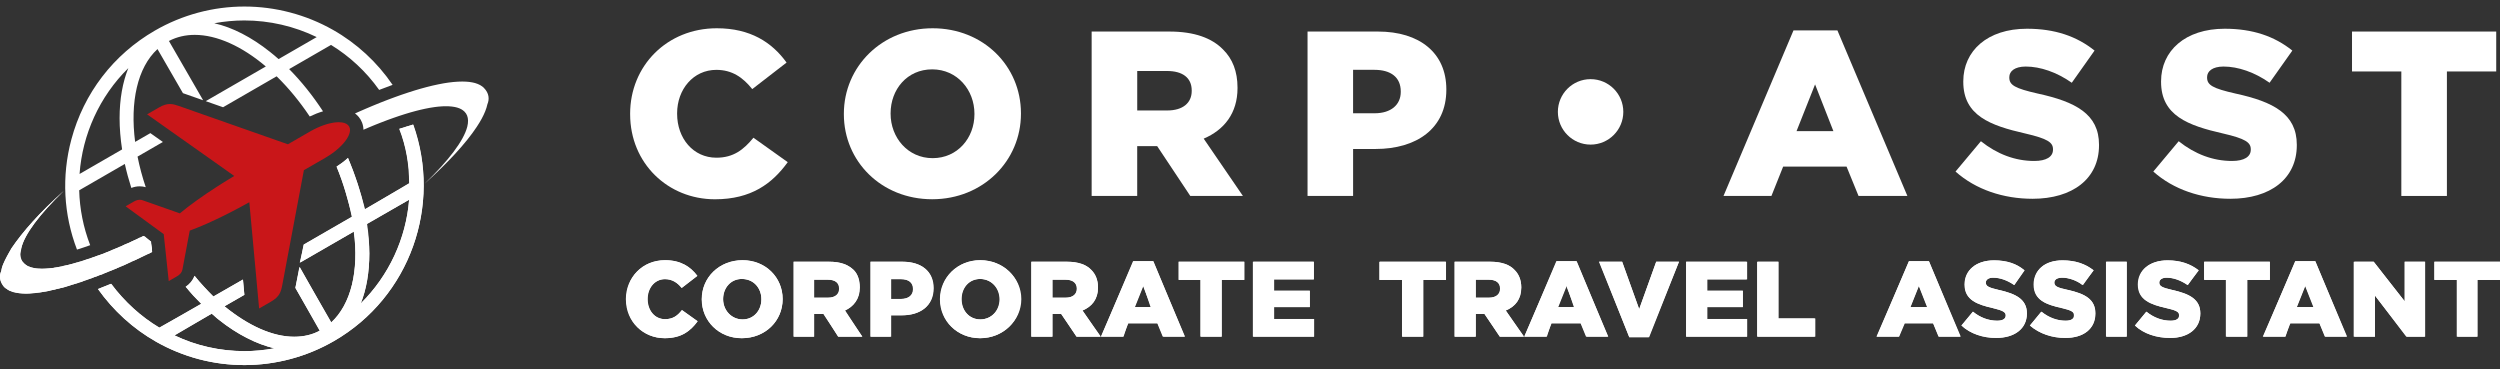<svg xmlns="http://www.w3.org/2000/svg" width="176" height="26" viewBox="0 0 176 26" fill="none">
  <rect x="0" y="0" width="176" height="26" fill="#333333" stroke="none"/>
  <g clip-path="url(#clip0_225_4091)">
    <path d="M6.349 17.26C5.863 16.003 5.609 14.696 5.575 13.397L8.788 11.542C8.91 12.101 9.064 12.665 9.245 13.23C9.439 13.156 9.637 13.117 9.836 13.117C9.981 13.117 10.123 13.138 10.26 13.178C10.016 12.449 9.823 11.728 9.683 11.025L11.466 9.995L10.585 9.372L9.513 9.99C9.15 7.176 9.673 4.757 11.087 3.455L12.879 6.559C12.891 6.564 12.904 6.567 12.917 6.572L14.3 7.058L11.892 2.885C12.448 2.594 13.06 2.455 13.709 2.455C15.268 2.455 17.034 3.255 18.714 4.679L14.484 7.121L15.703 7.55L19.475 5.372C20.296 6.175 21.085 7.125 21.806 8.201C22.119 8.05 22.434 7.926 22.74 7.837C22.018 6.733 21.217 5.732 20.356 4.864L23.304 3.162C24.605 3.96 25.764 5.024 26.693 6.33C27.001 6.209 27.318 6.09 27.64 5.975C26.552 4.378 25.112 3.047 23.43 2.097C21.534 1.026 19.381 0.46 17.204 0.46C15 0.46 12.823 1.045 10.905 2.153C7.986 3.838 5.897 6.559 5.025 9.814C4.328 12.414 4.475 15.107 5.42 17.572C5.715 17.481 6.027 17.377 6.352 17.26H6.349ZM17.2 1.44C18.967 1.44 20.711 1.843 22.296 2.611L19.612 4.16C19.414 3.984 19.214 3.815 19.01 3.654C17.699 2.61 16.364 1.928 15.086 1.637C15.789 1.506 16.496 1.44 17.2 1.44ZM13.709 2.455V1.981V2.456V2.455ZM9.034 4.795C8.631 5.794 8.419 6.982 8.419 8.325C8.419 9.035 8.481 9.771 8.596 10.519L5.601 12.248C5.802 9.471 6.997 6.803 9.034 4.795Z" fill="white"/>
    <path d="M28.134 9.068C28.596 10.318 28.828 11.614 28.848 12.901L25.66 14.741C25.405 13.544 25.012 12.321 24.494 11.115C24.256 11.333 23.985 11.541 23.691 11.731C24.186 12.928 24.543 14.118 24.762 15.26L21.372 17.217L21.133 18.488L24.924 16.299C25.256 19.058 24.724 21.422 23.334 22.705L21.076 18.793L20.805 20.234C20.802 20.247 20.8 20.26 20.797 20.273L22.53 23.275C21.974 23.565 21.363 23.705 20.713 23.705C19.186 23.705 17.457 22.934 15.806 21.564L17.206 20.756L17.108 19.68L15.039 20.875C14.579 20.434 14.13 19.947 13.695 19.417C13.576 19.723 13.358 19.988 13.062 20.189C13.414 20.611 13.778 21.011 14.155 21.385L11.236 23.069C9.938 22.294 8.776 21.257 7.838 19.98C7.531 20.104 7.216 20.227 6.896 20.347C7.97 21.873 9.369 23.146 10.995 24.064C12.89 25.134 15.044 25.701 17.223 25.701C19.401 25.701 21.604 25.116 23.52 24.009C28.898 20.904 31.125 14.412 29.07 8.769C28.774 8.856 28.462 8.957 28.137 9.069L28.134 9.068ZM17.22 24.72C15.502 24.72 13.806 24.338 12.258 23.611L14.905 22.083C15.072 22.229 15.239 22.371 15.409 22.506C16.721 23.55 18.055 24.232 19.335 24.523C18.633 24.654 17.925 24.72 17.22 24.72ZM25.386 21.365C25.788 20.366 26.002 19.177 26.002 17.835C26.002 17.165 25.948 16.473 25.843 15.769L28.806 14.058C28.575 16.783 27.387 19.393 25.386 21.366V21.365Z" fill="white"/>
    <path d="M7.089 19.345C7.17 19.313 7.252 19.281 7.334 19.248C7.336 19.248 7.339 19.247 7.341 19.246C7.402 19.221 7.463 19.197 7.524 19.172C7.562 19.157 7.599 19.141 7.637 19.126C7.782 19.067 7.929 19.006 8.077 18.944C8.107 18.931 8.139 18.918 8.17 18.905C8.241 18.875 8.313 18.844 8.385 18.814C8.448 18.786 8.513 18.757 8.577 18.73C8.607 18.717 8.635 18.705 8.664 18.692C8.817 18.625 8.97 18.557 9.125 18.487C9.164 18.469 9.203 18.451 9.243 18.434C9.4 18.362 9.558 18.29 9.716 18.215C9.739 18.205 9.762 18.194 9.785 18.183C9.932 18.114 10.08 18.044 10.229 17.973C10.264 17.957 10.298 17.94 10.334 17.922C10.459 17.861 10.585 17.8 10.713 17.738L10.686 17.484L10.634 17L10.161 16.654L10.102 16.612C10.029 16.647 9.956 16.682 9.883 16.716C9.869 16.724 9.854 16.731 9.84 16.738C9.701 16.803 9.565 16.868 9.428 16.93C9.393 16.947 9.358 16.963 9.324 16.979C9.191 17.04 9.058 17.1 8.928 17.159C8.897 17.173 8.867 17.186 8.835 17.2C8.716 17.253 8.597 17.304 8.48 17.355C8.458 17.364 8.435 17.375 8.413 17.384C8.284 17.439 8.155 17.494 8.028 17.546C7.994 17.561 7.961 17.575 7.927 17.589C7.802 17.64 7.677 17.691 7.555 17.74C7.529 17.751 7.504 17.76 7.48 17.77C7.369 17.813 7.26 17.855 7.153 17.897C7.127 17.906 7.102 17.917 7.076 17.926C6.956 17.971 6.839 18.014 6.723 18.056C6.714 18.06 6.706 18.062 6.698 18.066C6.676 18.074 6.653 18.082 6.631 18.091C6.513 18.133 6.397 18.173 6.283 18.212C6.265 18.218 6.247 18.223 6.229 18.229C6.125 18.265 6.023 18.297 5.922 18.33C5.897 18.339 5.872 18.347 5.846 18.355C5.817 18.364 5.789 18.373 5.761 18.381C5.681 18.406 5.601 18.43 5.522 18.454C5.495 18.462 5.468 18.469 5.443 18.477C5.336 18.509 5.23 18.538 5.125 18.567C5.116 18.569 5.106 18.571 5.097 18.574C4.998 18.601 4.902 18.625 4.807 18.649C4.783 18.655 4.758 18.661 4.735 18.666C4.637 18.69 4.542 18.712 4.448 18.732C4.426 18.737 4.405 18.742 4.382 18.747C4.293 18.765 4.206 18.783 4.12 18.798C4.111 18.8 4.1 18.802 4.091 18.804C3.999 18.82 3.911 18.835 3.824 18.848C3.803 18.851 3.782 18.853 3.762 18.857C3.677 18.869 3.594 18.879 3.512 18.887C3.496 18.89 3.481 18.891 3.464 18.892C3.39 18.899 3.317 18.905 3.246 18.91C3.234 18.91 3.222 18.911 3.21 18.912C3.134 18.917 3.06 18.918 2.988 18.918C2.969 18.918 2.952 18.918 2.934 18.918C2.878 18.918 2.824 18.916 2.771 18.913C2.763 18.913 2.754 18.913 2.746 18.913C2.687 18.91 2.631 18.905 2.574 18.898C2.558 18.896 2.542 18.895 2.525 18.892C2.482 18.886 2.439 18.881 2.398 18.872C2.386 18.87 2.373 18.867 2.361 18.865C2.31 18.855 2.262 18.843 2.216 18.83C2.203 18.826 2.191 18.823 2.18 18.818C2.143 18.808 2.108 18.795 2.075 18.782C2.063 18.777 2.051 18.772 2.04 18.768C1.999 18.75 1.959 18.732 1.921 18.711C1.914 18.708 1.908 18.703 1.901 18.699C1.869 18.682 1.84 18.663 1.812 18.643C1.802 18.636 1.793 18.63 1.783 18.623C1.75 18.598 1.72 18.573 1.691 18.544C1.526 18.382 1.445 18.172 1.438 17.919C1.434 17.786 1.451 17.642 1.488 17.485C1.731 16.497 2.795 15.073 4.474 13.437C2.821 14.943 1.568 16.329 0.822 17.477C0.694 17.676 0.579 17.866 0.481 18.051C0.28 18.427 0.147 18.77 0.084 19.077C-0.066 19.433 -0.035 19.858 0.338 20.227C0.371 20.26 0.408 20.291 0.446 20.319C0.456 20.327 0.467 20.334 0.478 20.343C0.512 20.367 0.548 20.391 0.587 20.412C0.593 20.416 0.599 20.419 0.604 20.423C0.648 20.446 0.695 20.468 0.744 20.488C0.758 20.494 0.773 20.499 0.785 20.505C0.827 20.521 0.869 20.535 0.914 20.548C0.925 20.552 0.937 20.555 0.949 20.559C1.003 20.574 1.059 20.588 1.118 20.6C1.135 20.604 1.151 20.606 1.167 20.61C1.216 20.618 1.265 20.626 1.316 20.633C1.333 20.635 1.35 20.638 1.366 20.64C1.43 20.647 1.497 20.653 1.564 20.658C1.581 20.658 1.6 20.659 1.619 20.66C1.674 20.662 1.731 20.664 1.788 20.665C1.801 20.665 1.814 20.665 1.828 20.665C1.836 20.665 1.845 20.665 1.853 20.665C1.934 20.665 2.017 20.662 2.103 20.658C2.124 20.658 2.145 20.655 2.165 20.654C2.247 20.649 2.33 20.644 2.416 20.634C2.428 20.633 2.439 20.632 2.452 20.631C2.545 20.621 2.641 20.61 2.74 20.595C2.766 20.592 2.791 20.588 2.817 20.585C2.914 20.571 3.013 20.555 3.115 20.537C3.138 20.533 3.16 20.528 3.182 20.525C3.275 20.508 3.369 20.49 3.465 20.47C3.487 20.465 3.507 20.461 3.528 20.457C3.636 20.434 3.745 20.409 3.857 20.383C3.886 20.376 3.917 20.369 3.947 20.361C4.06 20.334 4.175 20.305 4.292 20.274C4.312 20.269 4.333 20.264 4.353 20.258C4.46 20.23 4.568 20.199 4.677 20.168C4.706 20.159 4.734 20.151 4.762 20.144C4.883 20.109 5.005 20.071 5.131 20.032C5.164 20.022 5.196 20.012 5.229 20.002C5.354 19.962 5.481 19.922 5.611 19.878C5.626 19.874 5.641 19.868 5.655 19.863C5.78 19.821 5.907 19.777 6.035 19.733C6.069 19.721 6.103 19.709 6.137 19.696C6.227 19.665 6.317 19.632 6.409 19.599C6.453 19.582 6.497 19.566 6.542 19.549C6.574 19.538 6.607 19.525 6.64 19.513C6.768 19.465 6.899 19.415 7.029 19.365C7.049 19.357 7.068 19.349 7.088 19.342L7.089 19.345Z" fill="white"/>
    <path d="M34.07 6.189C34.036 6.155 33.999 6.124 33.96 6.094C33.95 6.087 33.94 6.079 33.929 6.072C33.891 6.043 33.849 6.017 33.806 5.993L33.801 5.99C33.755 5.966 33.706 5.943 33.655 5.921C33.642 5.916 33.631 5.91 33.618 5.906C33.568 5.887 33.518 5.869 33.465 5.853C33.461 5.853 33.458 5.851 33.454 5.849C33.397 5.833 33.337 5.819 33.275 5.806C33.259 5.802 33.244 5.8 33.229 5.798C33.171 5.787 33.111 5.778 33.05 5.769C33.043 5.769 33.037 5.767 33.03 5.767C32.962 5.759 32.891 5.753 32.819 5.749C32.801 5.749 32.783 5.747 32.766 5.747C32.7 5.744 32.633 5.742 32.563 5.741C32.556 5.741 32.549 5.741 32.541 5.741C32.539 5.741 32.536 5.741 32.534 5.741C32.448 5.741 32.36 5.744 32.27 5.748C32.251 5.748 32.232 5.751 32.213 5.751C32.121 5.755 32.029 5.762 31.932 5.772C31.92 5.772 31.908 5.774 31.896 5.775C31.804 5.785 31.711 5.795 31.616 5.808C31.6 5.811 31.584 5.812 31.568 5.814C31.467 5.828 31.362 5.845 31.256 5.862C31.235 5.866 31.213 5.869 31.191 5.874C31.081 5.893 30.97 5.914 30.856 5.938C30.852 5.938 30.85 5.939 30.846 5.94C30.733 5.963 30.618 5.988 30.502 6.015C30.479 6.02 30.457 6.026 30.434 6.03C30.317 6.057 30.198 6.087 30.077 6.119C30.055 6.124 30.033 6.13 30.01 6.136C29.893 6.167 29.773 6.2 29.652 6.234C29.641 6.236 29.632 6.24 29.621 6.242C29.493 6.278 29.363 6.317 29.231 6.357C29.204 6.365 29.177 6.374 29.15 6.382C29.018 6.422 28.886 6.464 28.75 6.509C28.732 6.515 28.712 6.522 28.693 6.528C28.566 6.57 28.436 6.613 28.306 6.658C28.285 6.665 28.265 6.672 28.244 6.679C28.199 6.695 28.156 6.71 28.111 6.726C28.015 6.76 27.918 6.794 27.821 6.83C27.791 6.84 27.762 6.851 27.731 6.863C27.585 6.915 27.439 6.971 27.289 7.027C27.28 7.031 27.27 7.034 27.262 7.038C27.234 7.048 27.206 7.06 27.178 7.071C27.176 7.071 27.174 7.072 27.174 7.072C27.059 7.116 26.944 7.161 26.826 7.208C26.797 7.22 26.769 7.231 26.74 7.242C26.591 7.302 26.439 7.363 26.287 7.427C26.257 7.439 26.227 7.451 26.197 7.464C26.047 7.527 25.896 7.59 25.744 7.656C25.741 7.656 25.738 7.658 25.738 7.658C25.729 7.662 25.721 7.665 25.714 7.669C25.556 7.737 25.394 7.808 25.233 7.879C25.199 7.895 25.165 7.91 25.131 7.925C25.084 7.946 25.037 7.966 24.99 7.987C25.017 8.006 25.042 8.026 25.067 8.046C25.225 8.178 25.33 8.319 25.394 8.432C25.46 8.546 25.527 8.701 25.563 8.893C25.577 8.968 25.585 9.048 25.586 9.134C25.682 9.092 25.78 9.05 25.875 9.01C25.899 9.001 25.922 8.99 25.945 8.981C26.077 8.924 26.209 8.87 26.338 8.817C26.367 8.806 26.395 8.795 26.422 8.783C26.555 8.729 26.685 8.677 26.816 8.627C26.823 8.625 26.83 8.621 26.838 8.619C26.963 8.57 27.086 8.523 27.208 8.478C27.233 8.468 27.259 8.459 27.283 8.449C27.406 8.404 27.528 8.36 27.648 8.318C27.672 8.31 27.697 8.3 27.721 8.292C27.749 8.283 27.776 8.273 27.803 8.264C27.891 8.233 27.979 8.203 28.066 8.173C28.074 8.171 28.083 8.167 28.091 8.165C28.21 8.125 28.326 8.089 28.441 8.052C28.466 8.044 28.491 8.037 28.515 8.029C28.592 8.005 28.667 7.983 28.741 7.96C28.776 7.95 28.813 7.938 28.847 7.929C28.866 7.923 28.884 7.918 28.903 7.912C29.004 7.883 29.104 7.856 29.202 7.83C29.217 7.825 29.233 7.822 29.249 7.817C29.353 7.789 29.457 7.764 29.558 7.739C29.58 7.734 29.604 7.729 29.626 7.723C29.727 7.699 29.827 7.677 29.925 7.656C29.936 7.654 29.948 7.651 29.96 7.649C30.05 7.63 30.14 7.614 30.227 7.597C30.244 7.594 30.262 7.591 30.278 7.588C30.37 7.571 30.459 7.557 30.546 7.546C30.565 7.543 30.584 7.541 30.603 7.537C30.692 7.526 30.779 7.514 30.864 7.506C30.866 7.506 30.868 7.506 30.871 7.506C30.954 7.497 31.034 7.491 31.113 7.487C31.129 7.487 31.145 7.484 31.161 7.484C31.239 7.481 31.314 7.479 31.386 7.479C31.401 7.479 31.416 7.479 31.431 7.479C31.486 7.479 31.538 7.481 31.59 7.483C31.604 7.483 31.618 7.483 31.632 7.486C31.694 7.489 31.752 7.494 31.81 7.501C31.822 7.502 31.833 7.504 31.845 7.506C31.892 7.511 31.938 7.518 31.983 7.527C31.996 7.529 32.009 7.531 32.022 7.534C32.073 7.544 32.125 7.556 32.173 7.57C32.181 7.573 32.188 7.575 32.197 7.577C32.238 7.589 32.277 7.603 32.315 7.618C32.327 7.623 32.338 7.627 32.35 7.631C32.393 7.649 32.434 7.669 32.473 7.69C32.476 7.692 32.48 7.695 32.485 7.697C32.52 7.717 32.553 7.738 32.583 7.761C32.593 7.766 32.601 7.774 32.609 7.781C32.642 7.806 32.674 7.832 32.703 7.862C32.867 8.025 32.945 8.237 32.95 8.488C32.953 8.621 32.935 8.766 32.896 8.921C32.646 9.907 31.57 11.322 29.878 12.945C31.542 11.453 32.807 10.077 33.561 8.935C33.692 8.737 33.808 8.547 33.908 8.364C34.111 7.989 34.248 7.648 34.312 7.342C34.465 6.987 34.437 6.562 34.067 6.189H34.07Z" fill="white"/>
    <path d="M24.58 9.461C24.659 9.247 24.665 9.055 24.578 8.904C24.489 8.749 24.312 8.655 24.075 8.62C24.004 8.609 23.926 8.603 23.843 8.603C23.78 8.603 23.716 8.607 23.649 8.613C23.649 8.613 23.649 8.613 23.647 8.613C23.525 8.623 23.395 8.646 23.26 8.676C22.966 8.742 22.645 8.851 22.315 9.005C22.155 9.079 21.994 9.16 21.833 9.254L20.269 10.157L19.953 10.047L19.404 9.854L15.026 8.316L14.622 8.174L13.606 7.817L13.404 7.745L12.604 7.464C12.374 7.383 12.174 7.323 11.961 7.323C11.737 7.323 11.498 7.389 11.194 7.565C10.962 7.699 10.356 8.05 10.356 8.05L11.489 8.851L12.37 9.474L14.66 11.093L15.885 11.959L16.047 12.074L16.075 12.094L16.165 12.158L16.268 12.231L16.491 12.389C16.43 12.426 16.369 12.462 16.308 12.5C16.225 12.55 16.141 12.601 16.059 12.651C15.917 12.738 15.776 12.825 15.637 12.912C15.51 12.992 15.385 13.072 15.262 13.151C15.25 13.158 15.238 13.166 15.228 13.173C14.741 13.487 14.289 13.794 13.88 14.087C13.415 14.419 13.005 14.733 12.663 15.021L12.402 14.929L11.851 14.736L10.687 14.326L10.036 14.097C9.968 14.074 9.901 14.063 9.837 14.063C9.733 14.063 9.637 14.091 9.556 14.124C9.512 14.143 9.469 14.163 9.435 14.183C9.301 14.261 8.844 14.524 8.844 14.524L10.102 15.442L10.264 15.561L10.661 15.851L11.054 16.138L11.526 16.483L11.578 16.968L11.612 17.285L11.662 17.748L11.711 18.21L11.731 18.401L11.879 19.788C11.879 19.788 12.334 19.524 12.469 19.447C12.603 19.369 12.797 19.223 12.844 18.969L12.944 18.438L13.125 17.475L13.228 16.924L13.332 16.374L13.358 16.236C13.59 16.152 13.841 16.053 14.105 15.943C14.106 15.943 14.109 15.941 14.11 15.94C14.746 15.674 15.469 15.335 16.243 14.938C16.415 14.85 16.589 14.759 16.765 14.665C16.879 14.604 16.994 14.543 17.111 14.479C17.195 14.433 17.281 14.386 17.367 14.339C17.429 14.305 17.491 14.271 17.553 14.237L17.566 14.382L17.579 14.525L17.599 14.741L17.61 14.867L17.663 15.436L17.878 17.769L18.007 19.162L18.105 20.238L18.242 21.719C18.242 21.719 18.848 21.368 19.08 21.234C19.674 20.891 19.78 20.556 19.873 20.064L20.052 19.115L20.069 19.02L20.29 17.845L20.348 17.54L21.096 13.565L21.346 12.232L21.393 11.981L22.318 11.448L22.9 11.112C23.04 11.03 23.174 10.946 23.301 10.858C23.508 10.716 23.696 10.567 23.86 10.416C23.937 10.345 24.008 10.276 24.075 10.205C24.263 10.007 24.41 9.809 24.507 9.624C24.493 9.631 24.477 9.638 24.463 9.644C24.477 9.637 24.493 9.629 24.507 9.624C24.535 9.57 24.557 9.517 24.577 9.465L24.58 9.461Z" fill="#C91619"/>
    <path d="M44.361 8.041V8.008C44.361 4.635 46.956 1.99 50.463 1.99C52.828 1.99 54.349 2.982 55.374 4.405L52.959 6.273C52.298 5.447 51.537 4.918 50.43 4.918C48.809 4.918 47.669 6.291 47.669 7.977V8.01C47.669 9.746 48.81 11.102 50.43 11.102C51.637 11.102 52.348 10.54 53.043 9.696L55.457 11.416C54.366 12.921 52.895 14.029 50.331 14.029C47.025 14.029 44.362 11.499 44.362 8.044L44.361 8.041Z" fill="white"/>
    <path d="M59.408 8.041V8.008C59.408 4.686 62.087 1.99 65.658 1.99C69.229 1.99 71.875 4.653 71.875 7.976V8.008C71.875 11.331 69.196 14.027 65.625 14.027C62.054 14.027 59.408 11.364 59.408 8.041ZM68.601 8.041V8.008C68.601 6.338 67.394 4.883 65.625 4.883C63.856 4.883 62.698 6.305 62.698 7.976V8.008C62.698 9.679 63.905 11.134 65.658 11.134C67.41 11.134 68.601 9.712 68.601 8.041Z" fill="white"/>
    <path d="M76.853 2.221H82.326C84.094 2.221 85.319 2.684 86.096 3.477C86.773 4.139 87.121 5.031 87.121 6.173V6.205C87.121 7.974 86.178 9.149 84.74 9.76L87.501 13.794H83.796L81.466 10.289H80.059V13.794H76.852V2.221H76.853ZM82.177 7.777C83.269 7.777 83.897 7.248 83.897 6.404V6.371C83.897 5.461 83.236 4.998 82.162 4.998H80.061V7.776H82.177V7.777Z" fill="white"/>
    <path d="M92.049 2.221H97.01C99.937 2.221 101.822 3.725 101.822 6.288V6.321C101.822 9.049 99.722 10.488 96.845 10.488H95.258V13.794H92.051V2.221H92.049ZM96.778 7.974C97.92 7.974 98.614 7.38 98.614 6.47V6.437C98.614 5.445 97.92 4.916 96.762 4.916H95.257V7.974H96.778Z" fill="white"/>
    <path d="M126.26 2.139H129.353L134.28 13.795H130.841L129.998 11.729H125.534L124.708 13.795H121.334L126.262 2.139H126.26ZM129.071 9.232L127.781 5.942L126.476 9.232H129.071Z" fill="white"/>
    <path d="M137.67 12.076L139.456 9.942C140.597 10.852 141.87 11.332 143.209 11.332C144.069 11.332 144.531 11.034 144.531 10.538V10.505C144.531 10.026 144.151 9.761 142.58 9.398C140.116 8.836 138.215 8.142 138.215 5.76V5.727C138.215 3.577 139.918 2.023 142.695 2.023C144.663 2.023 146.2 2.552 147.457 3.561L145.854 5.826C144.796 5.082 143.638 4.685 142.613 4.685C141.836 4.685 141.455 5.015 141.455 5.429V5.462C141.455 5.99 141.853 6.222 143.456 6.586C146.118 7.165 147.771 8.025 147.771 10.191V10.224C147.771 12.589 145.902 13.994 143.091 13.994C141.041 13.994 139.09 13.349 137.668 12.076H137.67Z" fill="white"/>
    <path d="M151.594 12.076L153.38 9.942C154.521 10.852 155.794 11.332 157.133 11.332C157.993 11.332 158.455 11.034 158.455 10.538V10.505C158.455 10.026 158.074 9.761 156.504 9.398C154.04 8.836 152.139 8.142 152.139 5.76V5.727C152.139 3.577 153.842 2.023 156.619 2.023C158.587 2.023 160.124 2.552 161.381 3.561L159.778 5.826C158.72 5.082 157.562 4.685 156.537 4.685C155.76 4.685 155.379 5.015 155.379 5.429V5.462C155.379 5.99 155.777 6.222 157.38 6.586C160.042 7.165 161.695 8.025 161.695 10.191V10.224C161.695 12.589 159.826 13.994 157.015 13.994C154.965 13.994 153.014 13.349 151.592 12.076H151.594Z" fill="white"/>
    <path d="M169.054 5.031H165.582V2.221H175.734V5.031H172.262V13.795H169.054V5.031Z" fill="white"/>
    <path d="M111.978 10.18C113.25 10.18 114.281 9.148 114.281 7.876C114.281 6.603 113.25 5.572 111.978 5.572C110.705 5.572 109.674 6.603 109.674 7.876C109.674 9.148 110.705 10.18 111.978 10.18Z" fill="white"/>
    <path d="M44.06 21.077V21.062C44.06 19.524 45.245 18.318 46.843 18.318C47.92 18.318 48.614 18.771 49.083 19.419L47.981 20.271C47.679 19.893 47.334 19.652 46.828 19.652C46.09 19.652 45.569 20.278 45.569 21.047V21.062C45.569 21.853 46.09 22.471 46.828 22.471C47.379 22.471 47.703 22.215 48.02 21.831L49.12 22.615C48.623 23.301 47.952 23.805 46.782 23.805C45.275 23.805 44.062 22.652 44.062 21.076L44.06 21.077Z" fill="white"/>
    <path d="M49.412 21.077V21.062C49.412 19.547 50.633 18.318 52.261 18.318C53.889 18.318 55.095 19.533 55.095 21.048V21.063C55.095 22.578 53.874 23.806 52.246 23.806C50.618 23.806 49.412 22.592 49.412 21.077ZM53.604 21.077V21.062C53.604 20.3 53.054 19.637 52.247 19.637C51.441 19.637 50.913 20.286 50.913 21.047V21.062C50.913 21.824 51.463 22.486 52.262 22.486C53.062 22.486 53.604 21.838 53.604 21.077Z" fill="white"/>
    <path d="M55.857 18.423H58.352C59.159 18.423 59.717 18.634 60.071 18.995C60.38 19.296 60.539 19.704 60.539 20.224V20.239C60.539 21.045 60.109 21.581 59.453 21.86L60.712 23.7H59.022L57.96 22.101H57.319V23.7H55.857V18.423ZM58.284 20.956C58.781 20.956 59.068 20.715 59.068 20.331V20.315C59.068 19.9 58.766 19.69 58.277 19.69H57.319V20.956H58.284Z" fill="white"/>
    <path d="M61.277 18.423H63.538C64.873 18.423 65.732 19.109 65.732 20.278V20.293C65.732 21.537 64.775 22.193 63.463 22.193H62.739V23.701H61.277V18.424V18.423ZM63.433 21.047C63.952 21.047 64.27 20.775 64.27 20.36V20.345C64.27 19.892 63.953 19.651 63.426 19.651H62.739V21.045H63.433V21.047Z" fill="white"/>
    <path d="M66.17 21.077V21.062C66.17 19.547 67.391 18.318 69.019 18.318C70.647 18.318 71.853 19.533 71.853 21.048V21.063C71.853 22.578 70.632 23.806 69.004 23.806C67.376 23.806 66.17 22.592 66.17 21.077ZM70.362 21.077V21.062C70.362 20.3 69.812 19.637 69.005 19.637C68.199 19.637 67.671 20.286 67.671 21.047V21.062C67.671 21.824 68.221 22.486 69.02 22.486C69.82 22.486 70.363 21.838 70.363 21.077H70.362Z" fill="white"/>
    <path d="M72.615 18.423H75.11C75.917 18.423 76.475 18.634 76.829 18.995C77.138 19.296 77.297 19.704 77.297 20.224V20.239C77.297 21.045 76.866 21.581 76.211 21.86L77.469 23.7H75.78L74.718 22.101H74.077V23.7H72.615V18.423ZM75.042 20.956C75.539 20.956 75.826 20.715 75.826 20.331V20.315C75.826 19.9 75.524 19.69 75.035 19.69H74.077V20.956H75.042Z" fill="white"/>
    <path d="M79.769 18.385H81.178L83.424 23.699H81.856L81.472 22.757H79.436L79.059 23.699H77.522L79.767 18.385H79.769ZM81.05 21.619L80.463 20.119L79.867 21.619H81.05Z" fill="white"/>
    <path d="M84.548 19.704H82.965V18.423H87.593V19.704H86.01V23.7H84.548V19.704Z" fill="white"/>
    <path d="M88.234 18.423H92.479V19.666H89.682V20.466H92.215V21.619H89.682V22.456H92.516V23.7H88.234V18.423Z" fill="white"/>
    <path d="M98.728 19.704H97.144V18.423H101.774V19.704H100.19V23.7H98.728V19.704Z" fill="white"/>
    <path d="M102.412 18.423H104.908C105.714 18.423 106.272 18.634 106.626 18.995C106.935 19.296 107.094 19.704 107.094 20.224V20.239C107.094 21.045 106.664 21.581 106.008 21.86L107.267 23.7H105.578L104.515 22.101H103.875V23.7H102.412V18.423ZM104.84 20.956C105.337 20.956 105.624 20.715 105.624 20.331V20.315C105.624 19.9 105.321 19.69 104.832 19.69H103.876V20.956H104.84Z" fill="white"/>
    <path d="M109.567 18.385H110.976L113.223 23.699H111.655L111.27 22.757H109.234L108.857 23.699H107.32L109.567 18.385ZM110.848 21.619L110.26 20.119L109.665 21.619H110.848Z" fill="white"/>
    <path d="M112.561 18.423H114.197L115.396 21.762L116.595 18.423H118.2L116.06 23.737H114.703L112.563 18.423H112.561Z" fill="white"/>
    <path d="M118.711 18.423H122.955V19.666H120.159V20.466H122.692V21.619H120.159V22.456H122.993V23.7H118.711V18.423Z" fill="white"/>
    <path d="M123.738 18.423H125.2V22.418H127.756V23.7H123.738V18.423Z" fill="white"/>
    <path d="M134.383 18.385H135.792L138.038 23.699H136.47L136.086 22.757H134.05L133.673 23.699H132.135L134.383 18.385ZM135.664 21.619L135.076 20.119L134.48 21.619H135.664Z" fill="white"/>
    <path d="M138.076 22.916L138.89 21.944C139.41 22.358 139.991 22.577 140.602 22.577C140.993 22.577 141.205 22.442 141.205 22.215V22.2C141.205 21.981 141.031 21.86 140.315 21.694C139.191 21.438 138.325 21.122 138.325 20.036V20.021C138.325 19.04 139.102 18.331 140.368 18.331C141.265 18.331 141.967 18.572 142.539 19.032L141.808 20.065C141.326 19.726 140.798 19.546 140.33 19.546C139.977 19.546 139.803 19.696 139.803 19.885V19.901C139.803 20.142 139.984 20.247 140.715 20.413C141.929 20.677 142.682 21.069 142.682 22.056V22.072C142.682 23.15 141.83 23.79 140.549 23.79C139.615 23.79 138.725 23.496 138.076 22.916Z" fill="white"/>
    <path d="M142.914 22.916L143.729 21.944C144.248 22.358 144.829 22.577 145.44 22.577C145.832 22.577 146.043 22.442 146.043 22.215V22.2C146.043 21.981 145.869 21.86 145.153 21.694C144.03 21.438 143.163 21.122 143.163 20.036V20.021C143.163 19.04 143.94 18.331 145.206 18.331C146.103 18.331 146.805 18.572 147.377 19.032L146.646 20.065C146.164 19.726 145.636 19.546 145.169 19.546C144.815 19.546 144.641 19.696 144.641 19.885V19.901C144.641 20.142 144.822 20.247 145.553 20.413C146.767 20.677 147.521 21.069 147.521 22.056V22.072C147.521 23.15 146.668 23.79 145.387 23.79C144.453 23.79 143.563 23.496 142.914 22.916Z" fill="white"/>
    <path d="M148.26 18.423H149.73V23.7H148.26V18.423Z" fill="white"/>
    <path d="M150.297 22.916L151.111 21.944C151.631 22.358 152.211 22.577 152.823 22.577C153.214 22.577 153.426 22.442 153.426 22.215V22.2C153.426 21.981 153.252 21.86 152.536 21.694C151.412 21.438 150.546 21.122 150.546 20.036V20.021C150.546 19.04 151.323 18.331 152.589 18.331C153.486 18.331 154.187 18.572 154.76 19.032L154.029 20.065C153.547 19.726 153.019 19.546 152.551 19.546C152.197 19.546 152.023 19.696 152.023 19.885V19.901C152.023 20.142 152.204 20.247 152.935 20.413C154.15 20.677 154.903 21.069 154.903 22.056V22.072C154.903 23.15 154.051 23.79 152.77 23.79C151.835 23.79 150.945 23.496 150.297 22.916Z" fill="white"/>
    <path d="M156.748 19.704H155.164V18.423H159.793V19.704H158.21V23.7H156.748V19.704Z" fill="white"/>
    <path d="M161.58 18.385H162.989L165.235 23.699H163.667L163.283 22.757H161.247L160.87 23.699H159.332L161.58 18.385ZM162.861 21.619L162.273 20.119L161.677 21.619H162.861Z" fill="white"/>
    <path d="M165.748 18.423H167.113L169.284 21.212V18.423H170.731V23.7H169.449L167.195 20.804V23.7H165.748V18.423Z" fill="white"/>
    <path d="M172.954 19.704H171.371V18.423H176V19.704H174.417V23.7H172.954V19.704Z" fill="white"/>
    <path d="M28.1 9.069C28.6 10.319 28.8 11.61 28.8 12.899L25.7 14.739C25.4 13.54 25 12.319 24.5 11.12C24.3 11.329 24 11.54 23.7 11.729C24.2 12.93 24.5 14.12 24.8 15.259L21.4 17.22L21.1 18.489L24.9 16.3C25.3 19.06 24.7 21.419 23.3 22.709L21.1 18.79L20.8 20.23C20.8 20.25 20.8 20.259 20.8 20.27L22.5 23.279C22 23.57 21.4 23.709 20.7 23.709C19.2 23.709 17.5 22.93 15.8 21.56L17.2 20.759L17.1 19.68L15 20.88C14.6 20.43 14.1 19.95 13.7 19.42C13.6 19.72 13.4 19.989 13.1 20.189C13.4 20.61 13.8 21.009 14.2 21.39L11.2 23.07C9.9 22.29 8.8 21.259 7.8 19.98C7.5 20.099 7.2 20.23 6.9 20.349C8 21.869 9.4 23.15 11 24.06C12.9 25.14 15 25.7 17.2 25.7C19.4 25.7 21.6 25.119 23.5 24.009C28.9 20.899 31.1 14.409 29.1 8.77C28.8 8.86 28.5 8.959 28.1 9.069ZM17.2 24.72C15.5 24.72 13.8 24.34 12.3 23.61L14.9 22.079C15.1 22.23 15.2 22.369 15.4 22.509C16.7 23.549 18.1 24.23 19.3 24.52C18.6 24.649 17.9 24.72 17.2 24.72ZM25.4 21.369C25.8 20.369 26 19.18 26 17.84C26 17.169 25.9 16.47 25.8 15.77L28.8 14.06C28.6 16.78 27.4 19.39 25.4 21.369Z" fill="white"/>
    <path d="M7.1 19.349C7.2 19.309 7.3 19.279 7.3 19.25C7.4 19.22 7.5 19.2 7.5 19.17C7.6 19.16 7.6 19.14 7.6 19.13C7.8 19.07 7.9 19.009 8.1 18.939C8.1 18.93 8.101 18.919 8.201 18.91C8.201 18.88 8.301 18.84 8.401 18.81C8.401 18.79 8.5 18.759 8.6 18.73C8.6 18.72 8.601 18.709 8.701 18.689C8.801 18.63 9 18.559 9.1 18.489C9.2 18.47 9.201 18.45 9.201 18.43C9.401 18.36 9.601 18.29 9.701 18.22C9.701 18.209 9.8 18.19 9.8 18.18C9.9 18.11 10.101 18.04 10.201 17.97C10.301 17.959 10.3 17.94 10.3 17.92C10.5 17.86 10.601 17.799 10.701 17.739V17.48L10.6 17L10.201 16.649L10.1 16.61C10 16.649 10.001 16.68 9.901 16.72C9.901 16.72 9.9 16.73 9.8 16.739C9.7 16.799 9.601 16.87 9.401 16.93C9.401 16.95 9.4 16.959 9.3 16.98C9.2 17.04 9.101 17.099 8.901 17.16C8.901 17.169 8.9 17.189 8.8 17.2C8.7 17.25 8.6 17.299 8.5 17.36L8.401 17.38C8.301 17.439 8.2 17.49 8 17.55C8 17.56 8.001 17.579 7.901 17.59C7.801 17.64 7.7 17.689 7.6 17.739C7.5 17.75 7.5 17.759 7.5 17.77C7.4 17.809 7.301 17.86 7.201 17.899C7.101 17.91 7.1 17.92 7.1 17.93C7 17.97 6.801 18.01 6.701 18.06C6.701 18.06 6.701 18.059 6.701 18.07C6.701 18.07 6.7 18.079 6.6 18.09C6.5 18.13 6.4 18.169 6.3 18.209C6.3 18.22 6.201 18.22 6.201 18.23C6.101 18.259 6.001 18.299 5.901 18.329C5.901 18.34 5.9 18.349 5.8 18.36C5.8 18.36 5.8 18.369 5.8 18.38C5.7 18.41 5.6 18.43 5.5 18.45C5.5 18.459 5.501 18.47 5.401 18.48C5.301 18.509 5.2 18.54 5.1 18.57C5 18.599 4.9 18.63 4.8 18.649C4.8 18.66 4.801 18.66 4.701 18.67C4.601 18.69 4.501 18.709 4.401 18.73C4.401 18.739 4.401 18.739 4.401 18.75C4.301 18.77 4.2 18.78 4.1 18.8C4 18.82 3.9 18.84 3.8 18.849C3.8 18.849 3.8 18.849 3.8 18.86C3.7 18.869 3.6 18.88 3.5 18.89C3.4 18.899 3.301 18.91 3.201 18.91C3.101 18.919 3.1 18.92 3 18.92C3 18.92 3.001 18.92 2.901 18.92C2.901 18.92 2.8 18.919 2.8 18.91C2.8 18.91 2.801 18.91 2.701 18.91C2.701 18.91 2.6 18.91 2.6 18.899C2.6 18.899 2.5 18.899 2.5 18.89C2.5 18.89 2.401 18.88 2.401 18.869C2.301 18.86 2.301 18.84 2.201 18.829V18.82C2.101 18.809 2.1 18.799 2.1 18.779C2.1 18.779 2.1 18.77 2 18.77C2 18.75 2.001 18.73 1.901 18.709V18.7C1.901 18.68 1.8 18.66 1.8 18.64C1.8 18.64 1.8 18.63 1.8 18.619C1.8 18.599 1.701 18.57 1.701 18.54C1.501 18.38 1.401 18.17 1.401 17.92C1.401 17.79 1.5 17.64 1.5 17.489C1.7 16.5 2.8 15.069 4.5 13.44C2.8 14.94 1.6 16.329 0.8 17.48C0.7 17.68 0.6 17.87 0.5 18.05C0.3 18.43 0.1 18.77 0.1 19.079C-0.1 19.43 0 19.86 0.3 20.23C0.4 20.259 0.401 20.29 0.401 20.32C0.501 20.329 0.5 20.329 0.5 20.34C0.5 20.369 0.5 20.39 0.6 20.41C0.6 20.419 0.6 20.42 0.6 20.42C0.6 20.45 0.701 20.47 0.701 20.489C0.801 20.489 0.8 20.5 0.8 20.509C0.8 20.52 0.901 20.54 0.901 20.55V20.56C1.001 20.57 1.1 20.59 1.1 20.599L1.201 20.61C1.201 20.619 1.3 20.63 1.3 20.63C1.3 20.64 1.301 20.64 1.401 20.64C1.401 20.649 1.5 20.649 1.6 20.66C1.7 20.66 1.7 20.66 1.8 20.67C1.8 20.67 1.801 20.67 1.901 20.67C1.901 20.67 2 20.66 2.1 20.66C2.1 20.66 2.101 20.66 2.201 20.649C2.201 20.649 2.301 20.64 2.401 20.63C2.401 20.63 2.4 20.63 2.5 20.63C2.5 20.619 2.601 20.61 2.701 20.599C2.801 20.59 2.8 20.59 2.8 20.59C2.9 20.57 3 20.56 3.1 20.54C3.1 20.53 3.201 20.529 3.201 20.529C3.301 20.509 3.4 20.489 3.5 20.47V20.459C3.6 20.43 3.701 20.41 3.901 20.38C3.901 20.38 3.901 20.369 3.901 20.36C4.101 20.329 4.2 20.309 4.3 20.27C4.3 20.27 4.301 20.259 4.401 20.259C4.501 20.23 4.601 20.2 4.701 20.17C4.701 20.16 4.7 20.149 4.8 20.14C4.9 20.11 5 20.07 5.1 20.029C5.2 20.02 5.201 20.009 5.201 20C5.401 19.959 5.5 19.919 5.6 19.88C5.6 19.869 5.601 19.869 5.701 19.86C5.801 19.82 5.9 19.779 6 19.73C6.1 19.72 6.1 19.709 6.1 19.7C6.2 19.66 6.301 19.63 6.401 19.599C6.501 19.579 6.5 19.57 6.5 19.55C6.6 19.54 6.6 19.529 6.6 19.509C6.8 19.47 6.9 19.419 7 19.369C7 19.36 7.1 19.349 7.1 19.34V19.349Z" fill="white"/>
    <path d="M44.1 21.08V21.06C44.1 19.53 45.2 18.32 46.8 18.32C47.9 18.32 48.6 18.77 49.1 19.42L48 20.27C47.7 19.9 47.3 19.65 46.8 19.65C46.1 19.65 45.6 20.28 45.6 21.05V21.06C45.6 21.85 46.1 22.47 46.8 22.47C47.4 22.47 47.7 22.22 48 21.83L49.1 22.62C48.6 23.3 48 23.81 46.8 23.81C45.3 23.81 44.1 22.65 44.1 21.08Z" fill="white"/>
    <path d="M49.4 21.08V21.06C49.4 19.55 50.6 18.32 52.3 18.32C53.9 18.32 55.1 19.53 55.1 21.05V21.06C55.1 22.58 53.9 23.81 52.2 23.81C50.6 23.81 49.4 22.59 49.4 21.08ZM53.6 21.08V21.06C53.6 20.3 53.1 19.64 52.2 19.64C51.4 19.64 50.9 20.29 50.9 21.05V21.06C50.9 21.83 51.5 22.49 52.3 22.49C53.1 22.49 53.6 21.84 53.6 21.08Z" fill="white"/>
    <path d="M55.9 18.43H58.4C59.2 18.43 59.7 18.64 60.1 19C60.4 19.3 60.5 19.71 60.5 20.23V20.24C60.5 21.05 60.1 21.58 59.5 21.86L60.7 23.7H59L58 22.1H57.3V23.7H55.9V18.43ZM58.3 20.96C58.8 20.96 59.1 20.72 59.1 20.33V20.32C59.1 19.9 58.8 19.69 58.3 19.69H57.3V20.96H58.3Z" fill="white"/>
    <path d="M61.299 18.43H63.499C64.899 18.43 65.699 19.11 65.699 20.28V20.3C65.699 21.54 64.799 22.2 63.499 22.2H62.699V23.7H61.299V18.43ZM63.399 21.05C63.999 21.05 64.299 20.78 64.299 20.36V20.35C64.299 19.9 63.999 19.65 63.399 19.65H62.699V21.05H63.399Z" fill="white"/>
    <path d="M66.201 21.08V21.06C66.201 19.55 67.401 18.32 69.001 18.32C70.601 18.32 71.901 19.53 71.901 21.05V21.06C71.901 22.58 70.601 23.81 69.001 23.81C67.401 23.81 66.201 22.59 66.201 21.08ZM70.401 21.08V21.06C70.401 20.3 69.801 19.64 69.001 19.64C68.201 19.64 67.701 20.29 67.701 21.05V21.06C67.701 21.83 68.201 22.49 69.001 22.49C69.801 22.49 70.401 21.84 70.401 21.08Z" fill="white"/>
    <path d="M72.6 18.43H75.1C75.9 18.43 76.5 18.64 76.8 19C77.1 19.3 77.3 19.71 77.3 20.23V20.24C77.3 21.05 76.9 21.58 76.2 21.86L77.5 23.7H75.8L74.7 22.1H74.1V23.7H72.6V18.43ZM75 20.96C75.5 20.96 75.8 20.72 75.8 20.33V20.32C75.8 19.9 75.5 19.69 75 19.69H74.1V20.96H75Z" fill="white"/>
    <path d="M79.8 18.391H81.2L83.4 23.701H81.9L81.5 22.761H79.4L79.1 23.701H77.5L79.8 18.391ZM81 21.621L80.5 20.121L79.9 21.621H81Z" fill="white"/>
    <path d="M84.5 19.71H83V18.43H87.6V19.71H86V23.7H84.5V19.71Z" fill="white"/>
    <path d="M88.201 18.43H92.501V19.67H89.701V20.47H92.201V21.62H89.701V22.46H92.501V23.7H88.201V18.43Z" fill="white"/>
    <path d="M98.7 19.71H97.1V18.43H101.8V19.71H100.2V23.7H98.7V19.71Z" fill="white"/>
    <path d="M102.4 18.43H104.9C105.7 18.43 106.3 18.64 106.6 19C106.9 19.3 107.1 19.71 107.1 20.23V20.24C107.1 21.05 106.7 21.58 106 21.86L107.3 23.7H105.6L104.5 22.1H103.9V23.7H102.4V18.43ZM104.8 20.96C105.3 20.96 105.6 20.72 105.6 20.33V20.32C105.6 19.9 105.3 19.69 104.8 19.69H103.9V20.96H104.8Z" fill="white"/>
    <path d="M109.601 18.391H111.001L113.201 23.701H111.701L111.301 22.761H109.201L108.901 23.701H107.301L109.601 18.391ZM110.801 21.621L110.301 20.121L109.701 21.621H110.801Z" fill="white"/>
    <path d="M112.6 18.43H114.2L115.4 21.77L116.6 18.43H118.2L116.1 23.74H114.7L112.6 18.43Z" fill="white"/>
    <path d="M118.699 18.43H122.999V19.67H120.199V20.47H122.699V21.62H120.199V22.46H122.999V23.7H118.699V18.43Z" fill="white"/>
    <path d="M123.699 18.43H125.199V22.42H127.799V23.7H123.699V18.43Z" fill="white"/>
    <path d="M134.4 18.391H135.8L138 23.701H136.5L136.1 22.761H134.1L133.7 23.701H132.1L134.4 18.391ZM135.7 21.621L135.1 20.121L134.5 21.621H135.7Z" fill="white"/>
    <path d="M138.1 22.92L138.9 21.94C139.4 22.36 140 22.58 140.6 22.58C141 22.58 141.2 22.44 141.2 22.22V22.2C141.2 21.98 141 21.86 140.3 21.69C139.2 21.44 138.3 21.12 138.3 20.04V20.02C138.3 19.04 139.1 18.33 140.4 18.33C141.3 18.33 142 18.57 142.5 19.03L141.8 20.07C141.3 19.73 140.8 19.55 140.3 19.55C140 19.55 139.8 19.7 139.8 19.89V19.9C139.8 20.14 140 20.25 140.7 20.41C141.9 20.68 142.7 21.07 142.7 22.06V22.07C142.7 23.15 141.8 23.79 140.5 23.79C139.6 23.79 138.7 23.5 138.1 22.92Z" fill="white"/>
    <path d="M142.9 22.92L143.7 21.94C144.2 22.36 144.8 22.58 145.4 22.58C145.8 22.58 146 22.44 146 22.22V22.2C146 21.98 145.9 21.86 145.2 21.69C144 21.44 143.2 21.12 143.2 20.04V20.02C143.2 19.04 143.9 18.33 145.2 18.33C146.1 18.33 146.8 18.57 147.4 19.03L146.6 20.07C146.2 19.73 145.6 19.55 145.2 19.55C144.8 19.55 144.6 19.7 144.6 19.89V19.9C144.6 20.14 144.8 20.25 145.6 20.41C146.8 20.68 147.5 21.07 147.5 22.06V22.07C147.5 23.15 146.7 23.79 145.4 23.79C144.5 23.79 143.6 23.5 142.9 22.92Z" fill="white"/>
    <path d="M148.301 18.43H149.701V23.7H148.301V18.43Z" fill="white"/>
    <path d="M150.301 22.92L151.101 21.94C151.601 22.36 152.201 22.58 152.801 22.58C153.201 22.58 153.401 22.44 153.401 22.22V22.2C153.401 21.98 153.301 21.86 152.501 21.69C151.401 21.44 150.501 21.12 150.501 20.04V20.02C150.501 19.04 151.301 18.33 152.601 18.33C153.501 18.33 154.201 18.57 154.801 19.03L154.001 20.07C153.501 19.73 153.001 19.55 152.501 19.55C152.201 19.55 152.001 19.7 152.001 19.89V19.9C152.001 20.14 152.201 20.25 152.901 20.41C154.101 20.68 154.901 21.07 154.901 22.06V22.07C154.901 23.15 154.001 23.79 152.801 23.79C151.801 23.79 150.901 23.5 150.301 22.92Z" fill="white"/>
    <path d="M156.699 19.71H155.199V18.43H159.799V19.71H158.199V23.7H156.699V19.71Z" fill="white"/>
    <path d="M161.601 18.391H163.001L165.201 23.701H163.701L163.301 22.761H161.201L160.901 23.701H159.301L161.601 18.391ZM162.901 21.621L162.301 20.121L161.701 21.621H162.901Z" fill="white"/>
    <path d="M165.699 18.43H167.099L169.299 21.22V18.43H170.699V23.7H169.399L167.199 20.81V23.7H165.699V18.43Z" fill="white"/>
    <path d="M173 19.71H171.4V18.43H176V19.71H174.4V23.7H173V19.71Z" fill="white"/>
  </g>
  <defs>
    <clipPath id="clip0_225_4091">
      <rect width="176" height="26" fill="white"/>
    </clipPath>
  </defs>
</svg>
